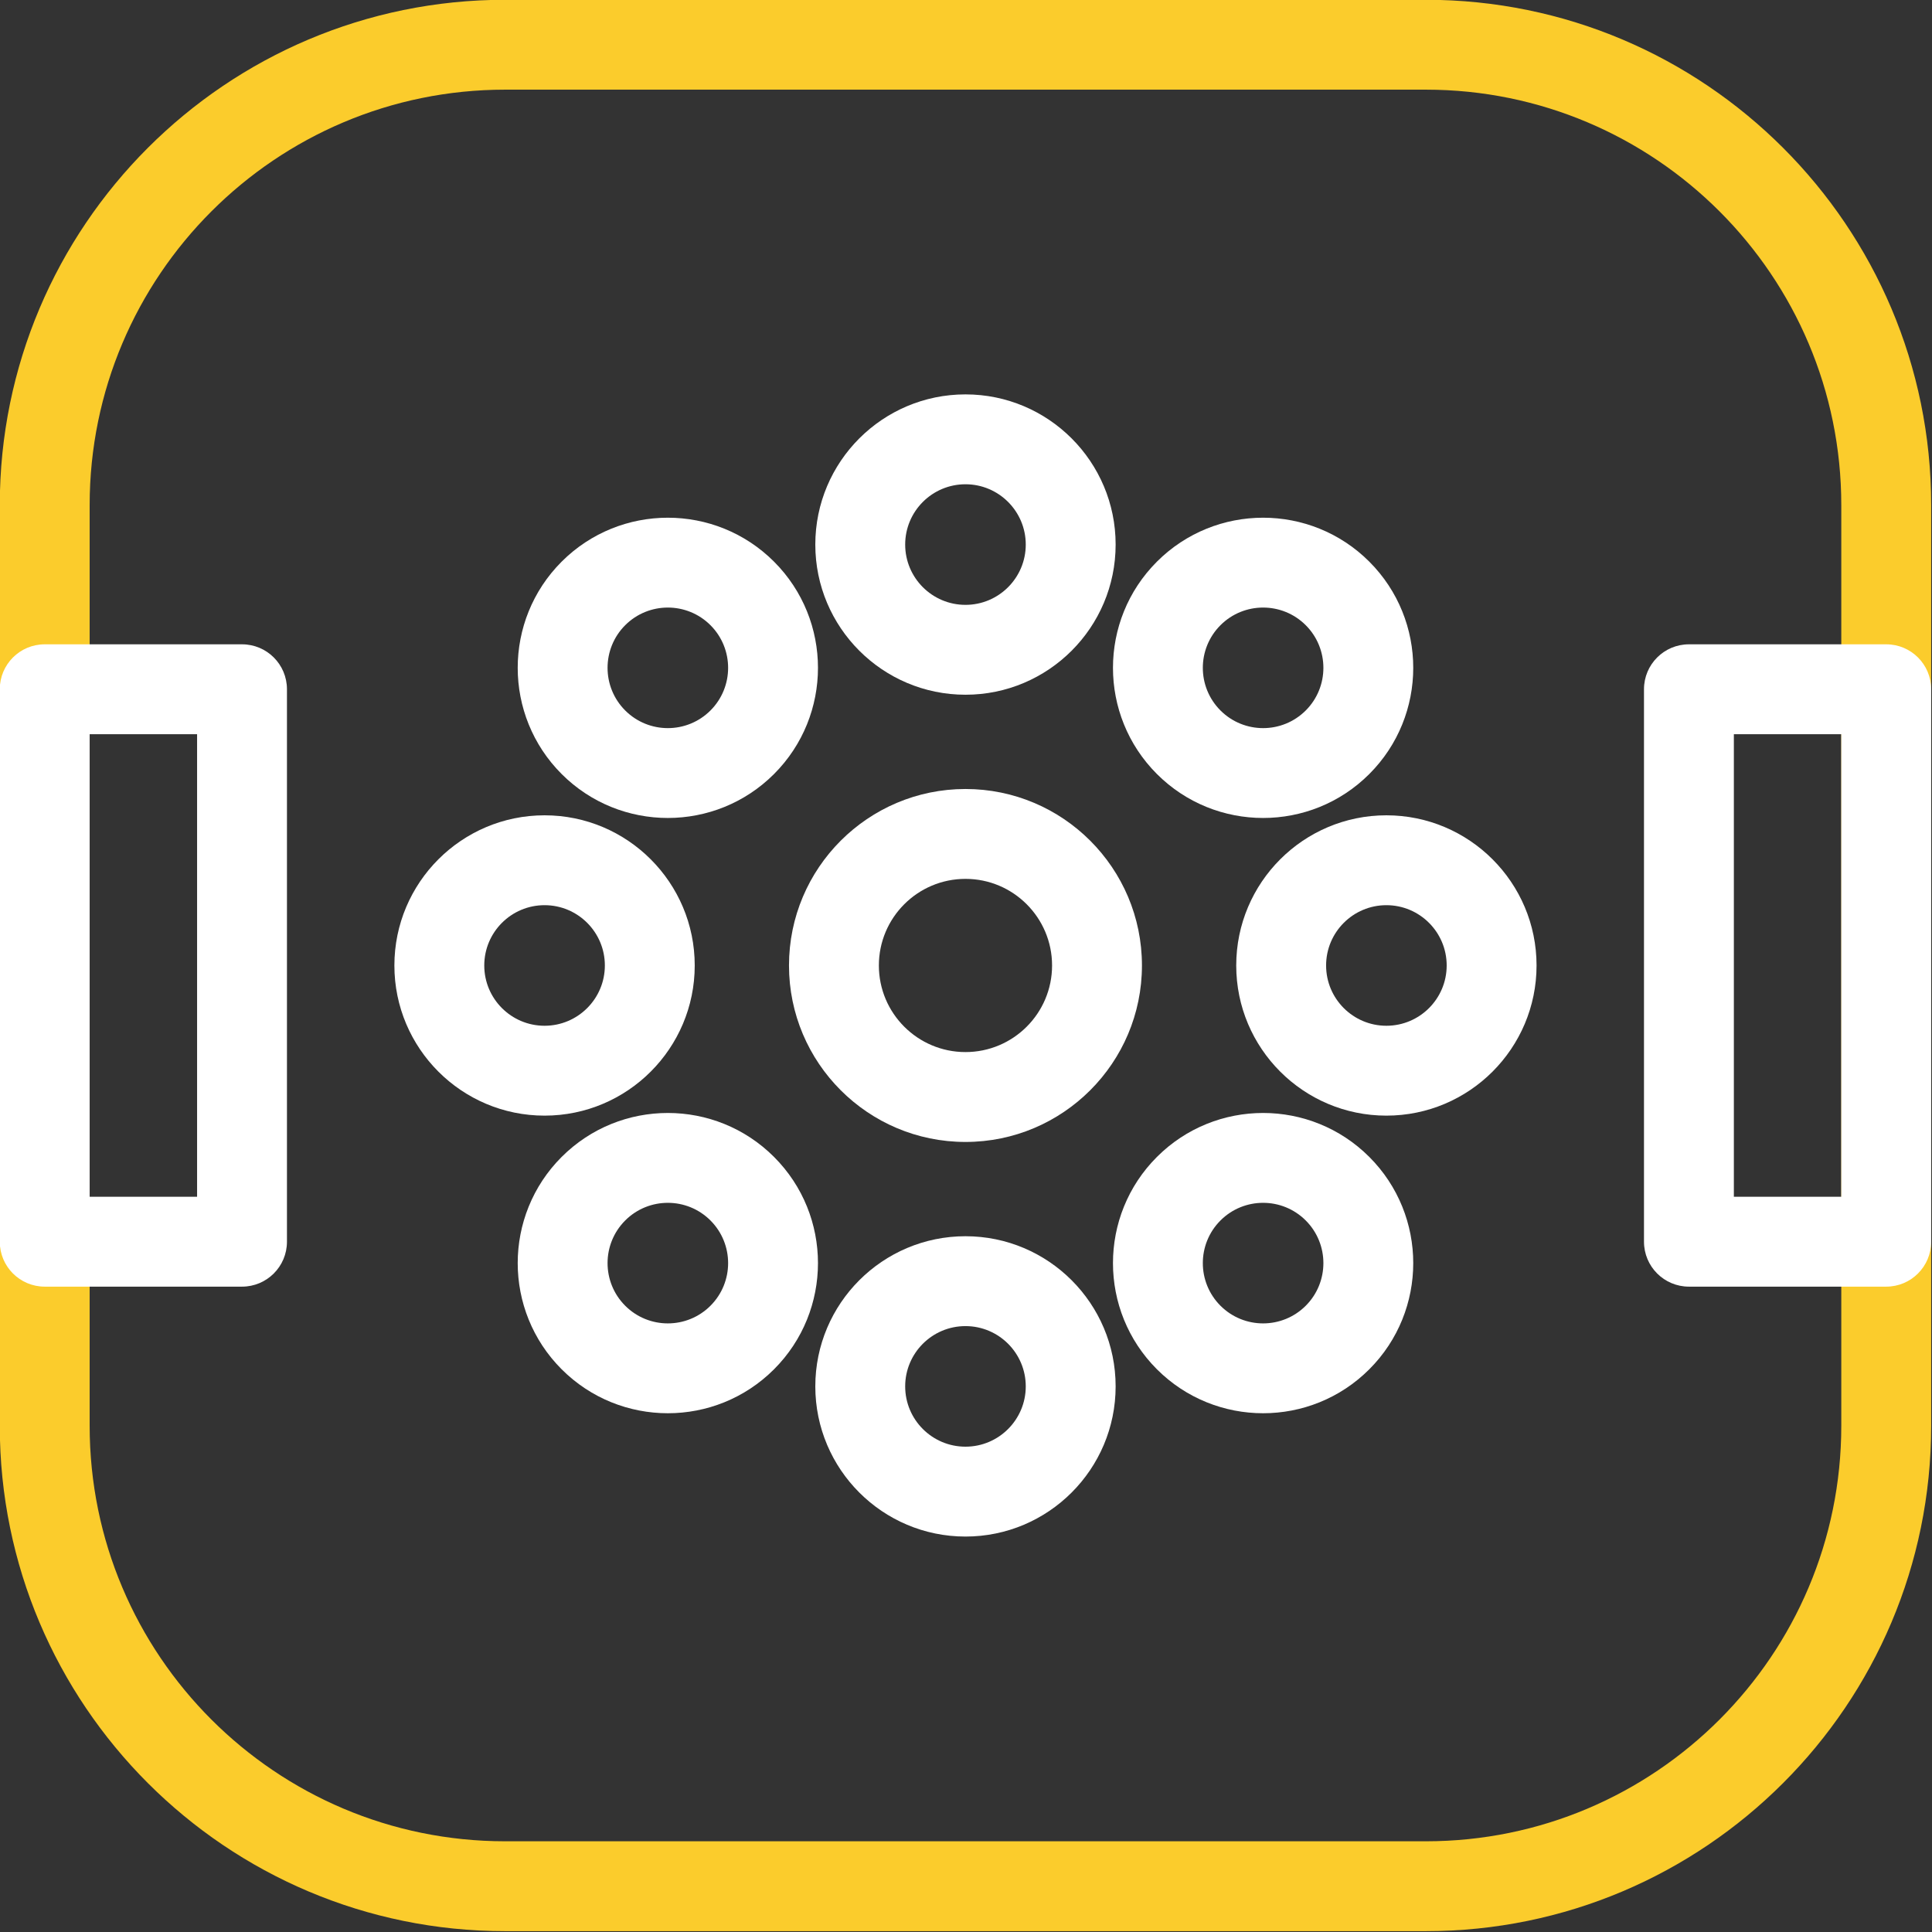<?xml version="1.0" encoding="UTF-8" standalone="no"?><svg xmlns="http://www.w3.org/2000/svg" xmlns:xlink="http://www.w3.org/1999/xlink" clip-rule="evenodd" fill="#ffffff" fill-rule="evenodd" height="122.4" preserveAspectRatio="xMidYMid meet" stroke-linejoin="round" stroke-miterlimit="2" version="1" viewBox="5.5 5.5 122.4 122.4" width="122.4" zoomAndPan="magnify"><rect x="5.5" y="5.5" width="122.4" height="122.4" fill="#333333" stroke="none"/><g><g id="change1_1"><path d="M127.847,37.5c-0,-17.669 -14.345,-32.014 -32.014,-32.014c0,0 -58.333,0 -58.333,0c-17.669,0 -32.014,14.345 -32.014,32.014l0,58.333c0,17.669 14.345,32.014 32.014,32.014l58.333,-0c17.669,-0 32.014,-14.345 32.014,-32.014l-0,-58.333Zm-5.694,-0l0,58.333c0,14.527 -11.793,26.32 -26.32,26.32c0,0 -58.333,0 -58.333,0c-14.526,0 -26.32,-11.793 -26.32,-26.32c0,0 0,-58.333 0,-58.333c0,-14.526 11.794,-26.32 26.32,-26.32l58.333,0c14.527,0 26.32,11.794 26.32,26.32Z" fill="#fbcc2c"/></g><g id="change2_1"><path d="M23.68,49.167c0,-1.573 -1.274,-2.847 -2.847,-2.847l-12.5,-0c-1.572,-0 -2.847,1.274 -2.847,2.847l0,35c0,1.572 1.275,2.847 2.847,2.847l12.5,-0c1.573,-0 2.847,-1.275 2.847,-2.847l0,-35Zm-12.5,2.847l0,29.306l6.806,-0l0,-29.306l-6.806,-0Z" fill="inherit"/></g><g id="change2_2"><path d="M127.847,49.167c-0,-1.573 -1.275,-2.847 -2.847,-2.847l-12.5,-0c-1.572,-0 -2.847,1.274 -2.847,2.847l0,35c0,1.572 1.275,2.847 2.847,2.847l12.5,-0c1.572,-0 2.847,-1.275 2.847,-2.847l-0,-35Zm-12.5,2.847l-0,29.306l6.806,-0l0,-29.306l-6.806,-0Z" fill="inherit"/></g><g id="change2_3"><path d="M66.667,55.486c-6.171,0 -11.181,5.01 -11.181,11.181c0,6.17 5.01,11.18 11.181,11.18c6.17,-0 11.18,-5.01 11.18,-11.18c-0,-6.171 -5.01,-11.181 -11.18,-11.181Zm-0,5.694c3.028,0 5.486,2.459 5.486,5.487c0,3.028 -2.458,5.486 -5.486,5.486c-3.028,0 -5.487,-2.458 -5.487,-5.486c0,-3.028 2.459,-5.487 5.487,-5.487Z" fill="inherit"/></g><g id="change2_4"><path d="M66.667,30.486c-5.251,0 -9.514,4.263 -9.514,9.514c0,5.251 4.263,9.514 9.514,9.514c5.25,-0 9.513,-4.263 9.513,-9.514c0,-5.251 -4.263,-9.514 -9.513,-9.514Zm-0,5.694c2.108,0 3.819,1.712 3.819,3.82c0,2.108 -1.711,3.82 -3.819,3.82c-2.109,-0 -3.82,-1.712 -3.82,-3.82c-0,-2.108 1.711,-3.82 3.82,-3.82Z" fill="inherit"/></g><g id="change2_5"><path d="M66.667,83.82c-5.251,-0 -9.514,4.263 -9.514,9.513c0,5.251 4.263,9.514 9.514,9.514c5.25,-0 9.513,-4.263 9.513,-9.514c0,-5.25 -4.263,-9.513 -9.513,-9.513Zm-0,5.694c2.108,-0 3.819,1.711 3.819,3.819c0,2.109 -1.711,3.82 -3.819,3.82c-2.109,0 -3.82,-1.711 -3.82,-3.82c-0,-2.108 1.711,-3.819 3.82,-3.819Z" fill="inherit"/></g><g id="change2_6"><path d="M30.486,66.667c0,5.25 4.263,9.513 9.514,9.513c5.251,0 9.514,-4.263 9.514,-9.513c-0,-5.251 -4.263,-9.514 -9.514,-9.514c-5.251,0 -9.514,4.263 -9.514,9.514Zm5.694,-0c0,-2.109 1.712,-3.82 3.82,-3.82c2.108,-0 3.82,1.711 3.82,3.82c-0,2.108 -1.712,3.819 -3.82,3.819c-2.108,0 -3.82,-1.711 -3.82,-3.819Z" fill="inherit"/></g><g id="change2_7"><path d="M83.82,66.667c-0,5.25 4.263,9.513 9.513,9.513c5.251,0 9.514,-4.263 9.514,-9.513c-0,-5.251 -4.263,-9.514 -9.514,-9.514c-5.25,0 -9.513,4.263 -9.513,9.514Zm5.694,-0c-0,-2.109 1.711,-3.82 3.819,-3.82c2.109,-0 3.82,1.711 3.82,3.82c0,2.108 -1.711,3.819 -3.82,3.819c-2.108,0 -3.819,-1.711 -3.819,-3.819Z" fill="inherit"/></g><g id="change2_8"><path d="M41.083,92.25c3.713,3.713 9.742,3.713 13.455,-0c3.712,-3.713 3.712,-9.741 -0,-13.454c-3.713,-3.713 -9.742,-3.713 -13.455,-0c-3.712,3.713 -3.712,9.741 0,13.454Zm4.026,-4.026c-1.49,-1.491 -1.49,-3.911 0,-5.402c1.491,-1.491 3.912,-1.491 5.402,-0c1.491,1.491 1.491,3.911 0,5.402c-1.49,1.491 -3.911,1.491 -5.402,-0Z" fill="inherit"/></g><g id="change2_9"><path d="M78.796,54.538c3.713,3.712 9.741,3.712 13.454,-0c3.713,-3.713 3.713,-9.742 -0,-13.455c-3.713,-3.712 -9.741,-3.712 -13.454,0c-3.713,3.713 -3.713,9.742 -0,13.455Zm4.026,-4.027c-1.491,-1.49 -1.491,-3.911 -0,-5.402c1.491,-1.49 3.911,-1.49 5.402,0c1.491,1.491 1.491,3.912 -0,5.402c-1.491,1.491 -3.911,1.491 -5.402,0Z" fill="inherit"/></g><g id="change2_10"><path d="M92.25,92.25c-3.713,3.713 -9.741,3.713 -13.454,-0c-3.713,-3.713 -3.713,-9.741 -0,-13.454c3.713,-3.713 9.741,-3.713 13.454,-0c3.713,3.713 3.713,9.741 -0,13.454Zm-0,-0l2.616,-2.616c-0,0 -2.616,2.616 -2.616,2.616Zm-4.026,-4.026c1.491,-1.491 1.491,-3.911 -0,-5.402c-1.491,-1.491 -3.911,-1.491 -5.402,-0c-1.491,1.491 -1.491,3.911 -0,5.402c1.491,1.491 3.911,1.491 5.402,-0Z" fill="inherit"/></g><g id="change2_11"><path d="M54.538,54.538c3.712,-3.713 3.712,-9.742 -0,-13.455c-3.713,-3.712 -9.742,-3.712 -13.455,0c-3.712,3.713 -3.712,9.742 0,13.455c3.713,3.712 9.742,3.712 13.455,-0Zm-4.027,-4.027c-1.49,1.491 -3.911,1.491 -5.402,0c-1.49,-1.49 -1.49,-3.911 0,-5.402c1.491,-1.49 3.912,-1.49 5.402,0c1.491,1.491 1.491,3.912 0,5.402Z" fill="inherit"/></g></g></svg>